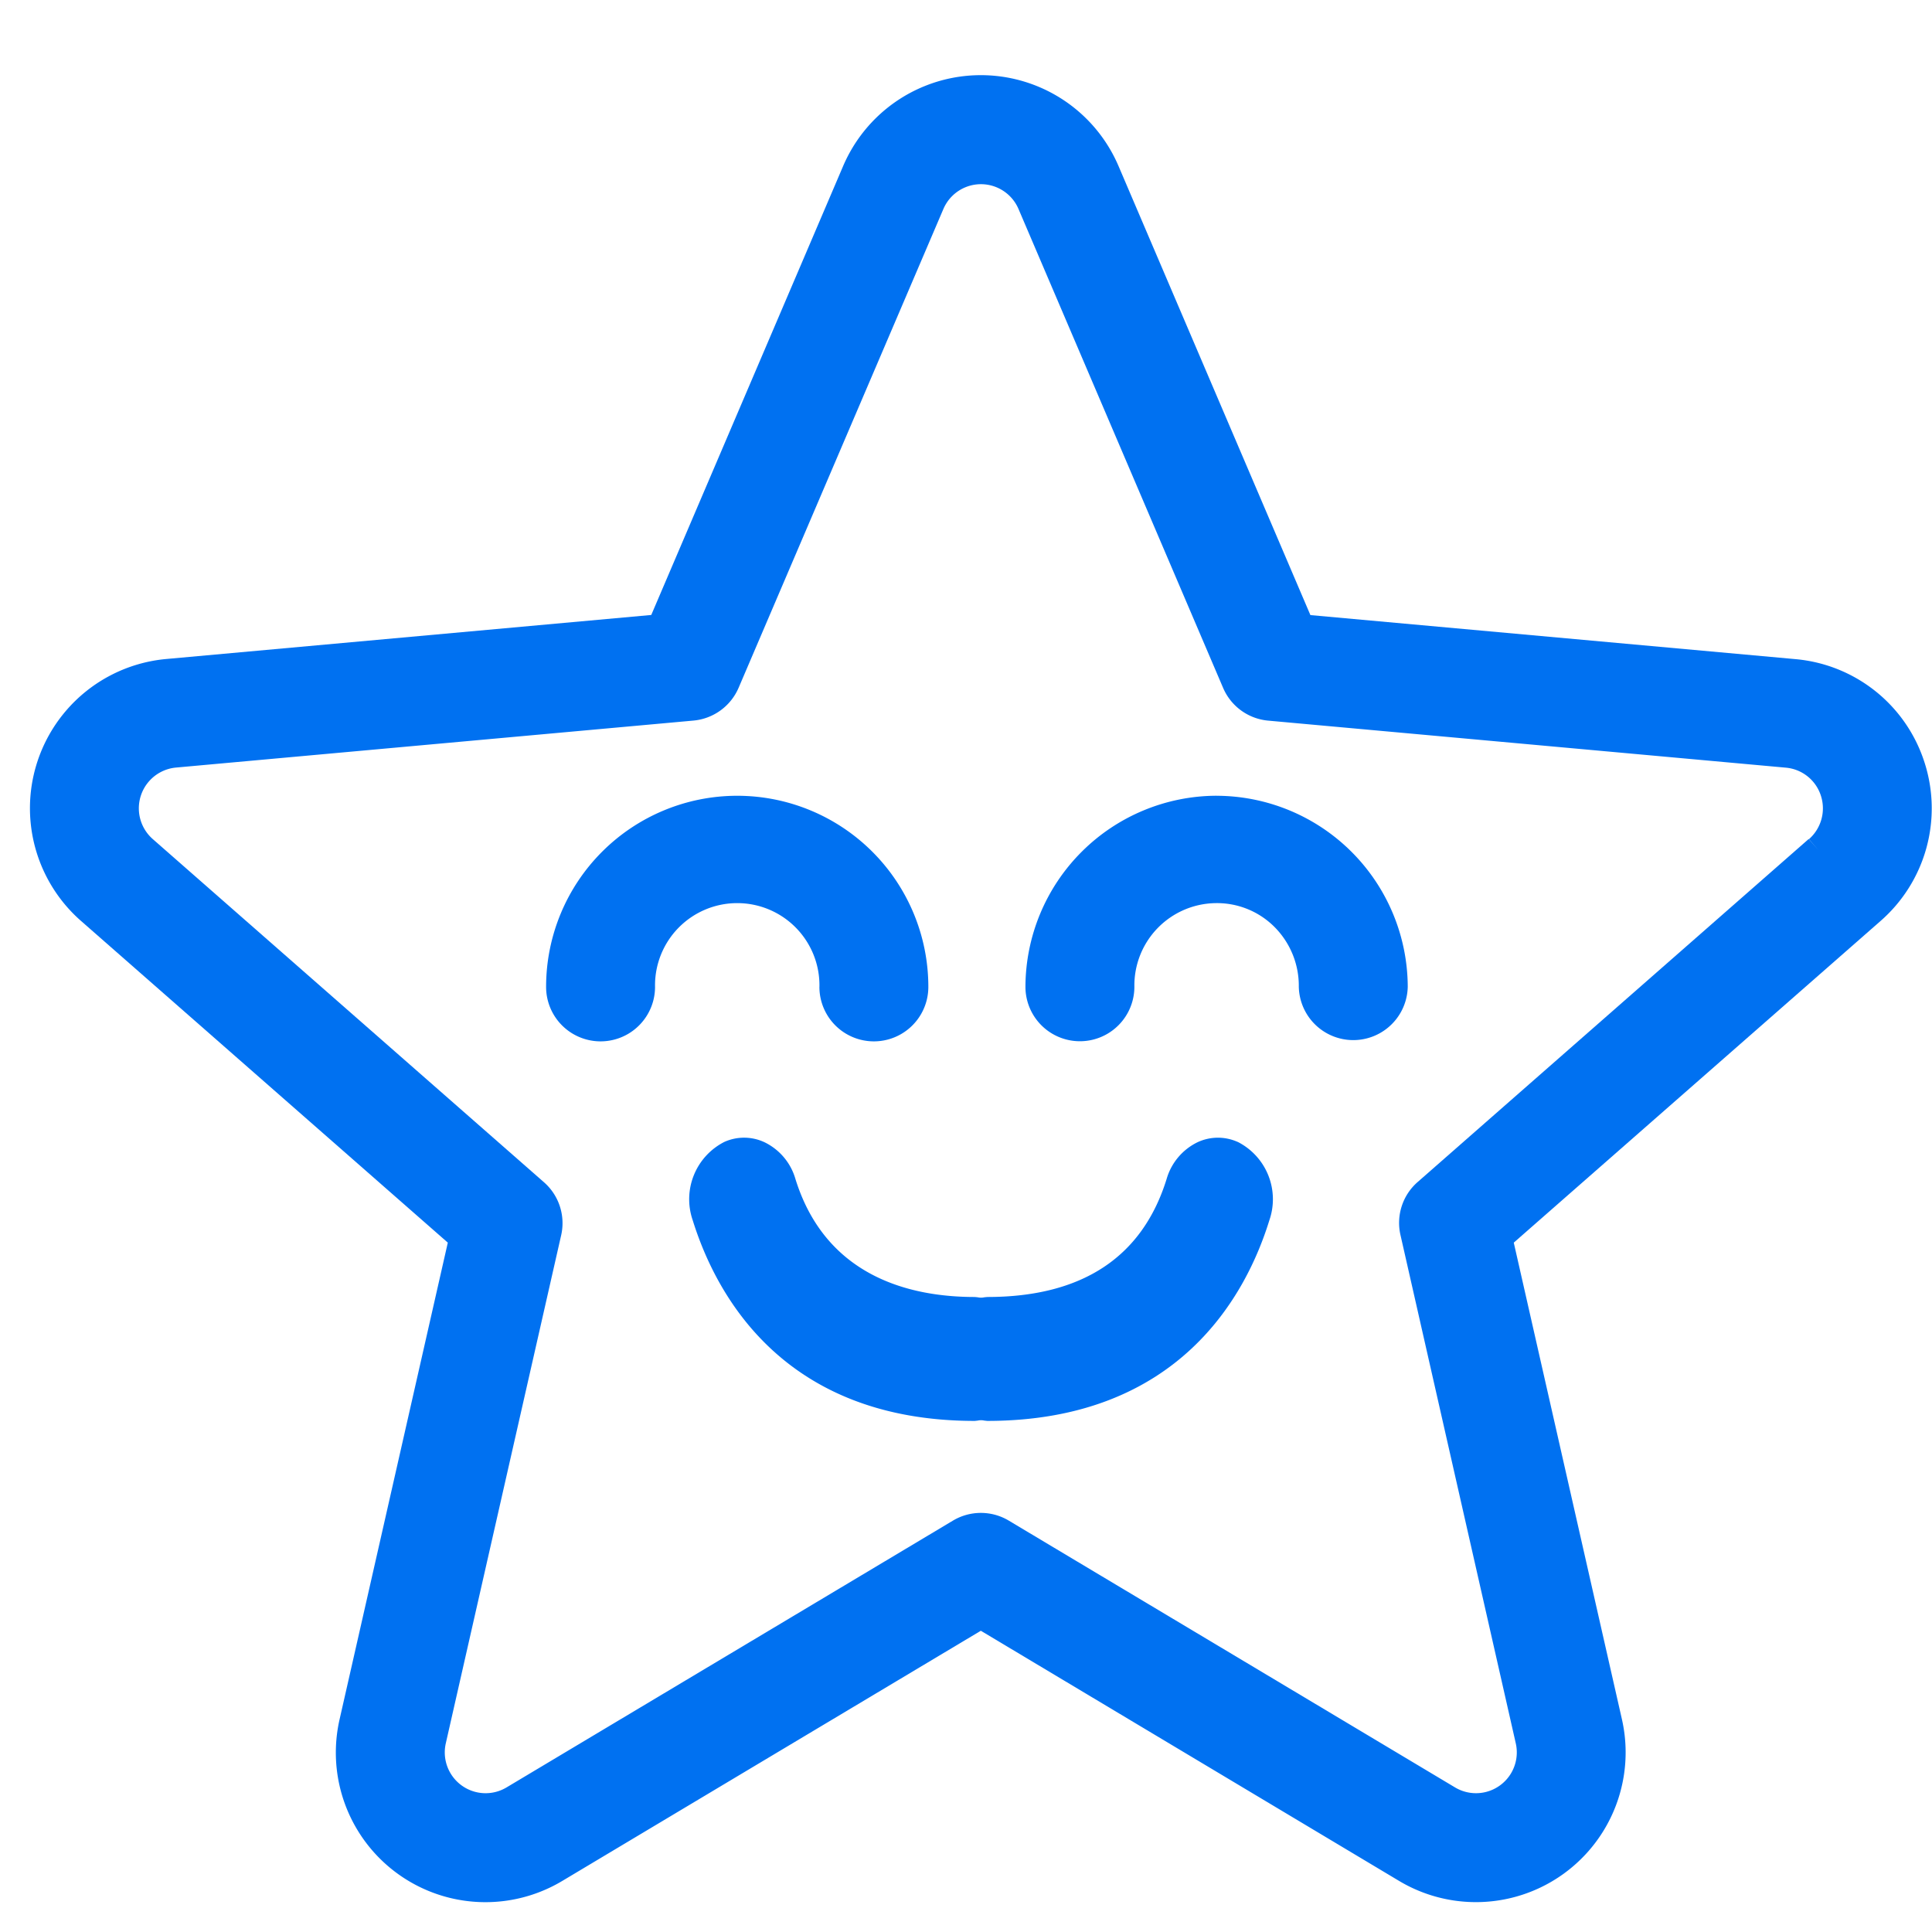 <svg xmlns="http://www.w3.org/2000/svg" xmlns:xlink="http://www.w3.org/1999/xlink" width="65" height="65" viewBox="0 0 65 65"><defs><clipPath id="a"><rect width="65" height="65" transform="translate(875 2626)" fill="#58d131"/></clipPath></defs><g transform="translate(-875 -2626)" clip-path="url(#a)"><path d="M685.005,269.612a5.022,5.022,0,0,0-4.338-3.466l-16.32-1.482-6.457-15.111a5.038,5.038,0,0,0-9.265.007l-6.454,15.1-16.325,1.482a5.042,5.042,0,0,0-2.86,8.812l12.34,10.823-3.639,16.029a5.033,5.033,0,0,0,7.495,5.443l14.077-8.414,14.068,8.414a5.037,5.037,0,0,0,7.5-5.439l-3.638-16.033,12.337-10.819a5.031,5.031,0,0,0,1.478-5.35m-3.563,2.965h0l-.33-.375-13.155,11.539a1.824,1.824,0,0,0-.579,1.782l3.879,17.1a1.373,1.373,0,0,1-2.042,1.487L654.2,295.13a1.829,1.829,0,0,0-1.88,0L637.3,304.107a1.373,1.373,0,0,1-2.041-1.487l3.881-17.093a1.83,1.83,0,0,0-.579-1.782L625.4,272.2a1.377,1.377,0,0,1-.466-.947,1.377,1.377,0,0,1,1.245-1.459l17.413-1.581a1.835,1.835,0,0,0,1.519-1.106L652,251a1.374,1.374,0,0,1,2.526,0l6.885,16.115a1.826,1.826,0,0,0,1.519,1.1l17.412,1.582a1.365,1.365,0,0,1,1.179.94,1.38,1.38,0,0,1-.4,1.465Z" transform="translate(254.74 2382.03)" fill="#0071f1"/><path d="M647.828,277.173h0a1.832,1.832,0,0,0,3.665,0,6.43,6.43,0,1,0-12.86,0,1.832,1.832,0,0,0,3.665,0,2.766,2.766,0,1,1,5.531,0" transform="translate(254.74 2382.03)" fill="#0071f1"/><path d="M661.19,270.742v.5h0v-.5a6.448,6.448,0,0,0-6.43,6.431,1.832,1.832,0,1,0,3.665-.008,2.77,2.77,0,0,1,2.722-2.81,2.732,2.732,0,0,1,1.969.779,2.807,2.807,0,0,1,.841,2.039,1.833,1.833,0,0,0,3.665,0,6.448,6.448,0,0,0-6.429-6.43" transform="translate(254.74 2382.03)" fill="#0071f1"/><path d="M661.9,282.389v0a1.623,1.623,0,0,0-1.348.009,1.985,1.985,0,0,0-1.042,1.236c-.817,2.636-2.847,3.972-6.034,3.972l-.1.01a.5.5,0,0,1-.22,0l-.1-.01c-2.19,0-5.015-.69-6.035-3.972a1.982,1.982,0,0,0-1.041-1.235,1.62,1.62,0,0,0-1.347-.012,2.163,2.163,0,0,0-1.067,2.638c.785,2.521,3.062,6.75,9.49,6.75l.1-.011a.51.51,0,0,1,.22,0l.1.011c6.443,0,8.712-4.23,9.49-6.75a2.163,2.163,0,0,0-1.066-2.638m-.2.458h0l.169-.383Z" transform="translate(254.74 2382.03)" fill="#0071f1"/></g></svg>